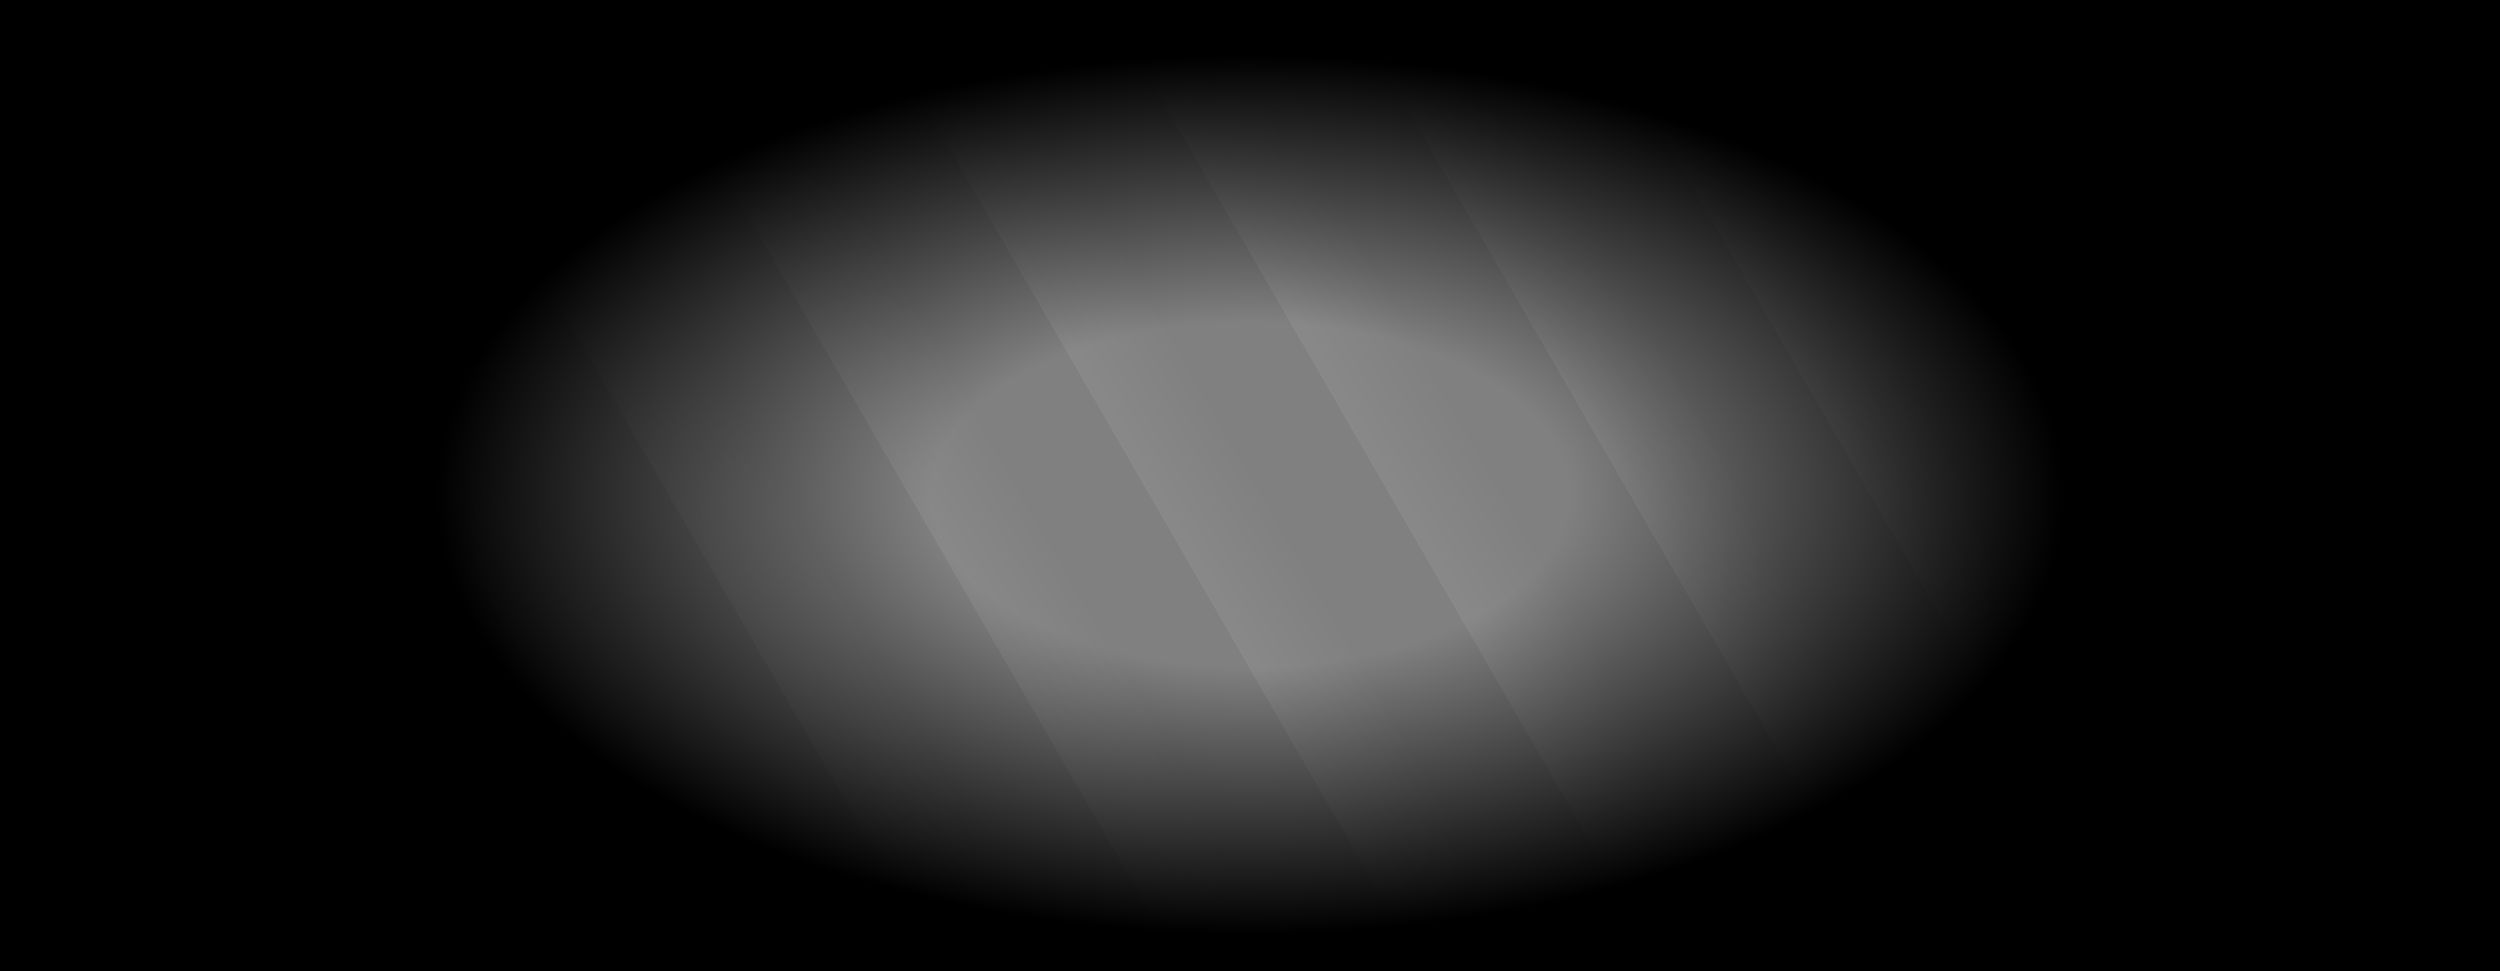 <svg width="1920" height="746" fill="none" xmlns="http://www.w3.org/2000/svg"><rect width="100%" height="100%" fill="#808080" stroke="none"/><mask id="a" style="mask-type:alpha" maskUnits="userSpaceOnUse" x="0" y="0" width="1920" height="746"><path fill="#C4C4C4" d="M0 0h1920v746H0z"/></mask><g mask="url(#a)"><path opacity=".07" transform="rotate(-30 -894 -140)" fill="url(#b)" d="M-894-140h160v1600h-160z"/><path opacity=".07" transform="rotate(-30 -709.438 -140)" fill="url(#c)" d="M-709.438-140h160v1600h-160z"/><path opacity=".07" transform="rotate(-30 -524.871 -140)" fill="url(#d)" d="M-524.871-140h160v1600h-160z"/><path opacity=".07" transform="rotate(-30 -340.305 -140)" fill="url(#e)" d="M-340.305-140h160v1600h-160z"/><path opacity=".07" transform="rotate(-30 -155.742 -140)" fill="url(#f)" d="M-155.742-140h160v1600h-160z"/><path opacity=".07" transform="rotate(-30 28.82 -140)" fill="url(#g)" d="M28.82-140h160v1600h-160z"/><path opacity=".07" transform="rotate(-30 213.387 -140)" fill="url(#h)" d="M213.387-140h160v1600h-160z"/><path opacity=".07" transform="rotate(-30 397.953 -140)" fill="url(#i)" d="M397.953-140h160v1600h-160z"/><path opacity=".07" transform="rotate(-30 582.516 -140)" fill="url(#j)" d="M582.516-140h160v1600h-160z"/><path opacity=".07" transform="rotate(-30 767.078 -140)" fill="url(#k)" d="M767.078-140h160v1600h-160z"/><path opacity=".07" transform="rotate(-30 951.645 -140)" fill="url(#l)" d="M951.645-140h160v1600h-160z"/><path opacity=".07" transform="rotate(-30 1136.21 -140)" fill="url(#m)" d="M1136.21-140h160v1600h-160z"/><path opacity=".07" transform="rotate(-30 1320.77 -140)" fill="url(#n)" d="M1320.77-140h160v1600h-160z"/><path opacity=".07" transform="rotate(-30 1505.34 -140)" fill="url(#o)" d="M1505.34-140h160v1600h-160z"/><path opacity=".07" transform="rotate(-30 1689.9 -140)" fill="url(#p)" d="M1689.9-140h160v1600h-160z"/><path opacity=".07" transform="rotate(-30 1874.47 -140)" fill="url(#q)" d="M1874.47-140h160v1600h-160z"/></g><path fill="url(#r)" d="M0 0h1920v746H0z"/><defs><linearGradient id="b" x1="-894" y1="572" x2="-814" y2="572" gradientUnits="userSpaceOnUse"><stop stop-color="#fff"/><stop offset="1" stop-color="#fff" stop-opacity="0"/></linearGradient><linearGradient id="c" x1="-709.437" y1="572" x2="-629.437" y2="572" gradientUnits="userSpaceOnUse"><stop stop-color="#fff"/><stop offset="1" stop-color="#fff" stop-opacity="0"/></linearGradient><linearGradient id="d" x1="-524.871" y1="572" x2="-444.871" y2="572" gradientUnits="userSpaceOnUse"><stop stop-color="#fff"/><stop offset="1" stop-color="#fff" stop-opacity="0"/></linearGradient><linearGradient id="e" x1="-340.305" y1="572" x2="-260.305" y2="572" gradientUnits="userSpaceOnUse"><stop stop-color="#fff"/><stop offset="1" stop-color="#fff" stop-opacity="0"/></linearGradient><linearGradient id="f" x1="-155.742" y1="572" x2="-75.742" y2="572" gradientUnits="userSpaceOnUse"><stop stop-color="#fff"/><stop offset="1" stop-color="#fff" stop-opacity="0"/></linearGradient><linearGradient id="g" x1="28.82" y1="572" x2="108.82" y2="572" gradientUnits="userSpaceOnUse"><stop stop-color="#fff"/><stop offset="1" stop-color="#fff" stop-opacity="0"/></linearGradient><linearGradient id="h" x1="213.387" y1="572" x2="293.387" y2="572" gradientUnits="userSpaceOnUse"><stop stop-color="#fff"/><stop offset="1" stop-color="#fff" stop-opacity="0"/></linearGradient><linearGradient id="i" x1="397.953" y1="572" x2="477.953" y2="572" gradientUnits="userSpaceOnUse"><stop stop-color="#fff"/><stop offset="1" stop-color="#fff" stop-opacity="0"/></linearGradient><linearGradient id="j" x1="582.516" y1="572" x2="662.516" y2="572" gradientUnits="userSpaceOnUse"><stop stop-color="#fff"/><stop offset="1" stop-color="#fff" stop-opacity="0"/></linearGradient><linearGradient id="k" x1="767.078" y1="572" x2="847.078" y2="572" gradientUnits="userSpaceOnUse"><stop stop-color="#fff"/><stop offset="1" stop-color="#fff" stop-opacity="0"/></linearGradient><linearGradient id="l" x1="951.645" y1="572" x2="1031.64" y2="572" gradientUnits="userSpaceOnUse"><stop stop-color="#fff"/><stop offset="1" stop-color="#fff" stop-opacity="0"/></linearGradient><linearGradient id="m" x1="1136.21" y1="572" x2="1216.21" y2="572" gradientUnits="userSpaceOnUse"><stop stop-color="#fff"/><stop offset="1" stop-color="#fff" stop-opacity="0"/></linearGradient><linearGradient id="n" x1="1320.77" y1="572" x2="1400.77" y2="572" gradientUnits="userSpaceOnUse"><stop stop-color="#fff"/><stop offset="1" stop-color="#fff" stop-opacity="0"/></linearGradient><linearGradient id="o" x1="1505.34" y1="572" x2="1585.34" y2="572" gradientUnits="userSpaceOnUse"><stop stop-color="#fff"/><stop offset="1" stop-color="#fff" stop-opacity="0"/></linearGradient><linearGradient id="p" x1="1689.9" y1="572" x2="1769.9" y2="572" gradientUnits="userSpaceOnUse"><stop stop-color="#fff"/><stop offset="1" stop-color="#fff" stop-opacity="0"/></linearGradient><linearGradient id="q" x1="1874.47" y1="572" x2="1954.47" y2="572" gradientUnits="userSpaceOnUse"><stop stop-color="#fff"/><stop offset="1" stop-color="#fff" stop-opacity="0"/></linearGradient><radialGradient id="r" cx="0" cy="0" r="1" gradientUnits="userSpaceOnUse" gradientTransform="matrix(0 366.147 -680.897 0 960 379.853)"><stop offset=".361" stop-opacity="0"/><stop offset=".918"/></radialGradient></defs></svg>
